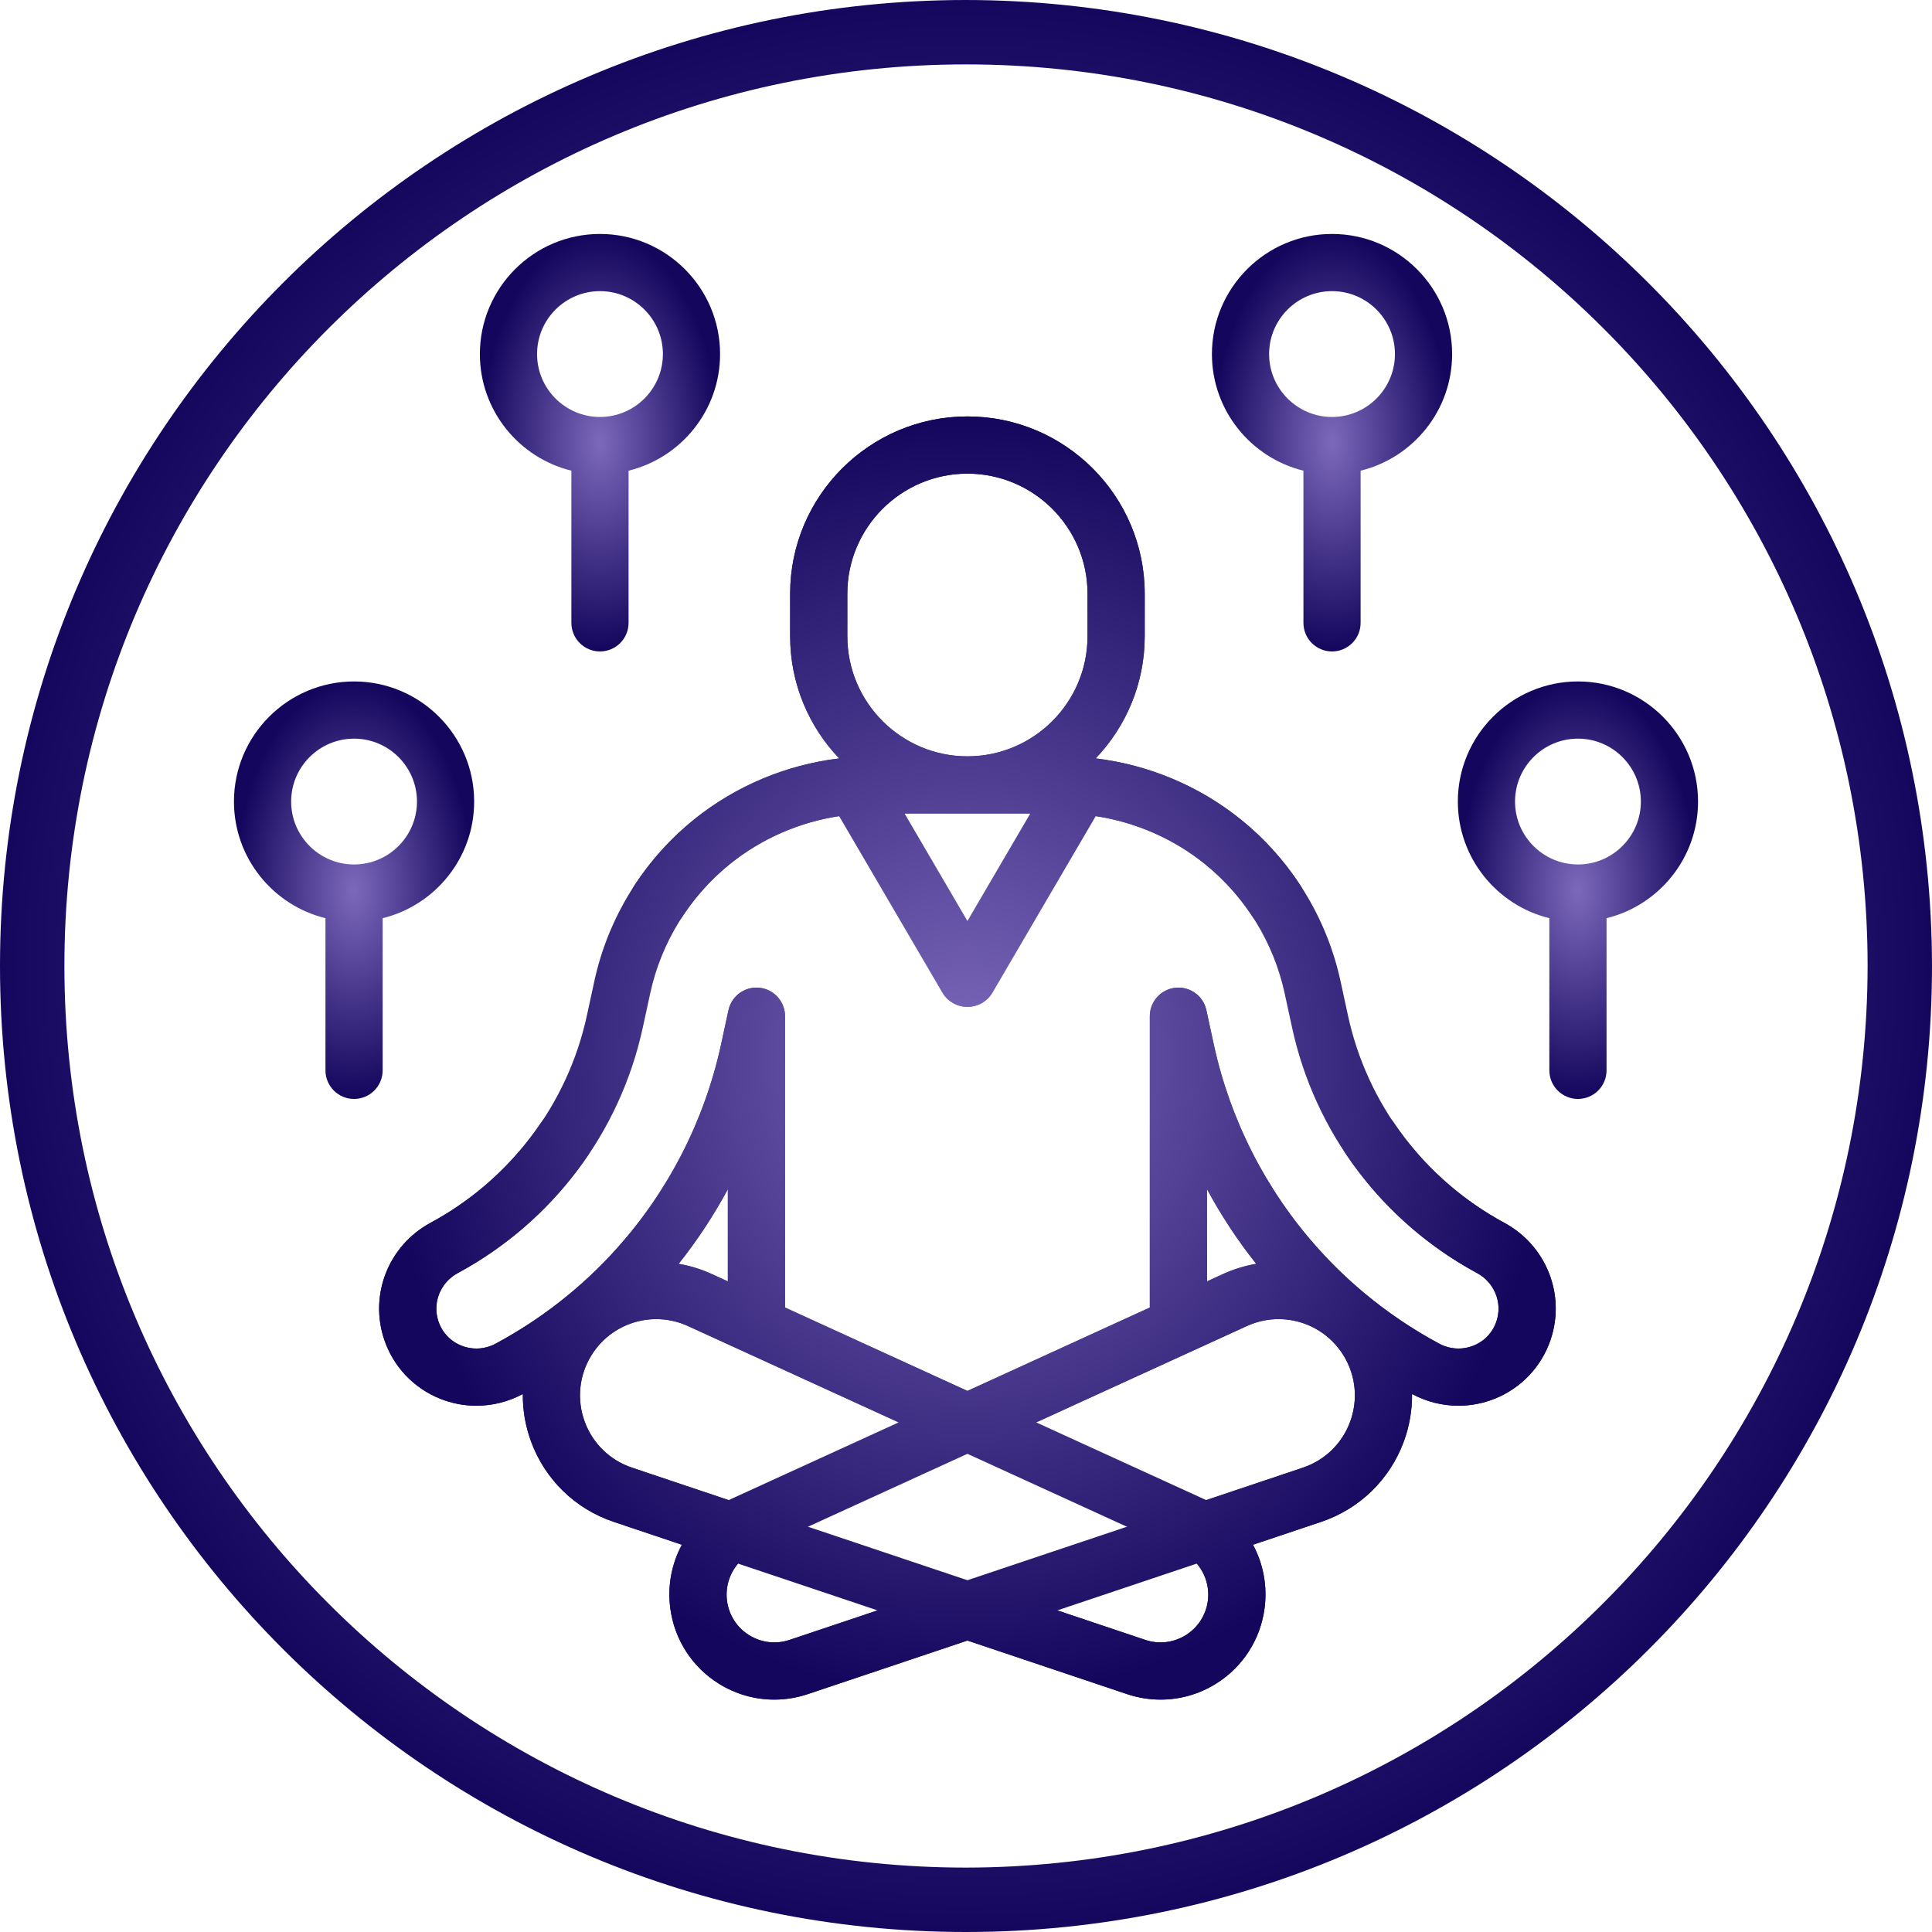 <?xml version="1.0" encoding="UTF-8"?> <svg xmlns="http://www.w3.org/2000/svg" width="512" height="512" viewBox="0 0 512 512" fill="none"> <path d="M256 0C114.615 0 0 114.615 0 256C0 397.385 114.615 512 256 512C397.385 512 512 397.385 512 256C511.84 114.681 397.319 0.16 256 0ZM256 494.933C124.041 494.933 17.067 387.959 17.067 256C17.067 124.041 124.041 17.067 256 17.067C387.959 17.067 494.933 124.041 494.933 256C494.783 387.897 387.897 494.783 256 494.933Z" fill="url(#paint0_radial)"></path> <path d="M398.632 324.038C377.402 312.585 362.309 292.566 357.225 269.113L355.248 259.994C351.605 243.183 342.223 227.978 328.833 217.179C317.787 208.271 304.386 202.676 290.376 200.986C298.414 192.551 303.365 181.149 303.365 168.605V157.347C303.365 131.439 282.287 110.362 256.38 110.362C230.473 110.362 209.396 131.439 209.396 157.347V168.605C209.396 181.149 214.346 192.55 222.383 200.985C208.373 202.675 194.973 208.271 183.926 217.178C177.838 222.088 172.559 227.911 168.236 234.487C165.937 237.985 166.908 242.683 170.406 244.982C173.902 247.281 178.601 246.31 180.9 242.813C184.358 237.553 188.578 232.897 193.44 228.976C201.841 222.201 211.947 217.828 222.553 216.254L249.933 263.079C251.292 265.403 253.783 266.832 256.475 266.832C259.167 266.832 261.658 265.403 263.016 263.079L290.381 216.282C300.923 217.878 310.963 222.24 319.318 228.977C330.022 237.61 337.521 249.765 340.435 263.205L342.412 272.324C348.435 300.109 366.304 323.82 391.436 337.377C396.056 339.87 398.22 345.238 396.582 350.143C395.576 353.152 393.399 355.453 390.452 356.622C387.507 357.789 384.209 357.593 381.403 356.085C374.384 352.313 367.815 347.879 361.745 342.837C361.737 342.83 361.727 342.823 361.718 342.815C357.286 339.132 353.119 335.125 349.247 330.805C335.555 315.532 326.022 296.865 321.676 276.82L319.698 267.7C318.813 263.609 314.778 261.016 310.687 261.899C307.135 262.67 304.713 265.813 304.716 269.305H304.713V269.358V269.401V346.51L256.378 368.61L208.044 346.51V269.401C208.044 269.386 208.044 269.372 208.044 269.357V269.304H208.042C208.045 265.812 205.623 262.668 202.071 261.898C197.979 261.012 193.945 263.609 193.059 267.699L191.082 276.82C186.736 296.864 177.202 315.532 163.51 330.804C154.329 341.046 143.509 349.551 131.354 356.084C128.549 357.593 125.251 357.788 122.306 356.62C119.359 355.451 117.182 353.15 116.176 350.141C114.538 345.236 116.702 339.868 121.322 337.376C135.112 329.937 147.063 319.114 155.882 306.077C158.228 302.611 157.318 297.899 153.852 295.554C150.384 293.208 145.674 294.118 143.329 297.584C135.873 308.606 125.775 317.753 114.127 324.037C103.006 330.035 97.822 343.033 101.802 354.943C104.213 362.158 109.65 367.905 116.72 370.708C119.796 371.928 123.029 372.533 126.254 372.533C130.483 372.533 134.7 371.492 138.53 369.433C138.538 369.43 138.546 369.425 138.553 369.421C138.512 373.649 139.223 377.906 140.73 382.002C144.453 392.119 152.449 399.888 162.669 403.317L180.706 409.37C178.006 414.38 176.85 420.23 177.637 426.217C178.726 434.488 183.408 441.766 190.485 446.184C194.966 448.982 200.056 450.413 205.195 450.413C208.171 450.413 211.165 449.933 214.065 448.96L256.38 434.763L298.693 448.961C301.594 449.934 304.587 450.414 307.563 450.414C312.702 450.414 317.793 448.982 322.273 446.185C329.35 441.767 334.033 434.489 335.121 426.217C335.905 420.262 334.772 414.408 332.051 409.372L350.09 403.319C360.31 399.89 368.306 392.121 372.028 382.003C373.536 377.907 374.246 373.651 374.206 369.422C374.213 369.426 374.221 369.43 374.228 369.435C378.059 371.494 382.276 372.534 386.506 372.534C389.731 372.534 392.964 371.929 396.04 370.71C403.109 367.906 408.547 362.161 410.957 354.945C414.937 343.035 409.754 330.037 398.632 324.038ZM256.476 244.241L239.723 215.59H273.23L256.476 244.241ZM288.208 168.605C288.208 186.15 273.938 200.425 256.395 200.434H256.365C238.822 200.426 224.551 186.151 224.551 168.605V157.347C224.551 139.796 238.829 125.519 256.379 125.519C273.93 125.519 288.208 139.796 288.208 157.347L288.208 168.605ZM319.871 315.151C323.621 322.103 327.981 328.726 332.914 334.928C329.943 335.435 326.993 336.322 324.134 337.63L319.871 339.579V315.151ZM192.889 315.151V339.579L188.626 337.63C185.767 336.322 182.817 335.435 179.846 334.929C184.779 328.727 189.139 322.103 192.889 315.151ZM167.492 388.95C161.652 386.99 157.082 382.551 154.955 376.77C152.828 370.988 153.431 364.646 156.608 359.37C161.913 350.556 172.968 347.136 182.324 351.414L238.156 376.943L193.651 397.291C193.471 397.374 193.296 397.463 193.118 397.548L167.492 388.95ZM320.095 424.241C319.599 428.006 317.468 431.318 314.247 433.328C311.027 435.339 307.114 435.799 303.515 434.592L280.203 426.769L317.16 414.368C319.445 417.061 320.565 420.662 320.095 424.241ZM357.804 376.77C355.677 382.551 351.107 386.99 345.268 388.95L209.246 434.592C205.645 435.801 201.734 435.339 198.513 433.329C195.292 431.318 193.16 428.006 192.666 424.241C191.936 418.694 194.865 413.402 199.953 411.076L330.437 351.414C333.154 350.171 336.014 349.579 338.836 349.579C345.728 349.579 352.388 353.117 356.151 359.369C359.329 364.647 359.931 370.989 357.804 376.77Z" fill="url(#paint1_radial)"></path> <path d="M101.406 243.329C115.308 239.919 125.656 227.358 125.656 212.42C125.656 194.87 111.378 180.592 93.828 180.592C76.278 180.592 62 194.87 62 212.42C62 227.359 72.348 239.919 86.25 243.329V283.654C86.25 287.839 89.643 291.232 93.828 291.232C98.013 291.232 101.406 287.839 101.406 283.654V243.329ZM77.156 212.42C77.156 203.227 84.635 195.748 93.828 195.748C103.021 195.748 110.5 203.227 110.5 212.42C110.5 221.613 103.021 229.092 93.828 229.092C84.635 229.092 77.156 221.612 77.156 212.42Z" fill="url(#paint2_radial)"></path> <path d="M151.422 124.737V165.062C151.422 169.248 154.815 172.641 159 172.641C163.185 172.641 166.578 169.248 166.578 165.062V124.737C180.48 121.328 190.828 108.766 190.828 93.828C190.828 76.278 176.55 62 159 62C141.45 62 127.172 76.278 127.172 93.828C127.172 108.766 137.52 121.328 151.422 124.737V124.737ZM159 77.156C168.193 77.156 175.672 84.634 175.672 93.827C175.672 103.02 168.193 110.499 159 110.499C149.807 110.499 142.328 103.02 142.328 93.827C142.328 84.634 149.807 77.156 159 77.156Z" fill="url(#paint3_radial)"></path> <path d="M450 212.42C450 194.87 435.722 180.592 418.172 180.592C400.622 180.592 386.344 194.87 386.344 212.42C386.344 227.359 396.692 239.919 410.594 243.329V283.654C410.594 287.839 413.986 291.232 418.172 291.232C422.357 291.232 425.75 287.839 425.75 283.654V243.329C439.652 239.919 450 227.358 450 212.42V212.42ZM418.172 229.092C408.979 229.092 401.5 221.613 401.5 212.42C401.5 203.227 408.979 195.748 418.172 195.748C427.365 195.748 434.844 203.227 434.844 212.42C434.844 221.613 427.365 229.092 418.172 229.092Z" fill="url(#paint4_radial)"></path> <path d="M345.422 124.737V165.062C345.422 169.248 348.815 172.641 353 172.641C357.185 172.641 360.578 169.248 360.578 165.062V124.737C374.48 121.328 384.828 108.766 384.828 93.828C384.828 76.278 370.55 62 353 62C335.45 62 321.172 76.278 321.172 93.828C321.172 108.766 331.52 121.328 345.422 124.737V124.737ZM353 77.156C362.193 77.156 369.672 84.634 369.672 93.827C369.672 103.02 362.193 110.499 353 110.499C343.807 110.499 336.328 103.02 336.328 93.827C336.328 84.634 343.807 77.156 353 77.156Z" fill="url(#paint5_radial)"></path> <path d="M114.126 324.038C135.356 312.585 150.448 292.566 155.533 269.113L157.51 259.994C161.153 243.183 170.535 227.978 183.925 217.179C194.971 208.271 208.372 202.676 222.381 200.986C214.343 192.551 209.393 181.149 209.393 168.605V157.347C209.393 131.439 230.47 110.362 256.378 110.362C282.285 110.362 303.362 131.439 303.362 157.347V168.605C303.362 181.149 298.412 192.55 290.375 200.985C304.384 202.675 317.785 208.271 328.831 217.178C334.92 222.088 340.199 227.911 344.522 234.487C346.821 237.985 345.85 242.683 342.352 244.982C338.856 247.281 334.157 246.31 331.857 242.813C328.399 237.553 324.18 232.897 319.318 228.976C310.917 222.201 300.81 217.828 290.205 216.254L262.824 263.079C261.466 265.403 258.975 266.832 256.283 266.832C253.591 266.832 251.1 265.403 249.742 263.079L222.377 216.282C211.835 217.878 201.795 222.24 193.44 228.977C182.736 237.61 175.236 249.765 172.323 263.205L170.345 272.324C164.322 300.109 146.454 323.82 121.322 337.377C116.702 339.87 114.538 345.238 116.176 350.143C117.182 353.152 119.359 355.453 122.306 356.622C125.25 357.789 128.548 357.593 131.354 356.085C138.373 352.313 144.943 347.879 151.013 342.837C151.021 342.83 151.03 342.823 151.039 342.815C155.472 339.132 159.638 335.125 163.511 330.805C177.203 315.532 186.736 296.865 191.082 276.82L193.059 267.7C193.945 263.609 197.98 261.016 202.071 261.899C205.623 262.67 208.045 265.813 208.042 269.305H208.044V269.358V269.401V346.51L256.38 368.61L304.714 346.51V269.401C304.714 269.386 304.714 269.372 304.714 269.357V269.304H304.716C304.713 265.812 307.135 262.668 310.687 261.898C314.778 261.012 318.812 263.609 319.699 267.699L321.676 276.82C326.021 296.864 335.555 315.532 349.248 330.804C358.429 341.046 369.249 349.551 381.404 356.084C384.209 357.593 387.507 357.788 390.451 356.62C393.399 355.451 395.576 353.15 396.581 350.141C398.22 345.236 396.056 339.868 391.436 337.376C377.646 329.937 365.695 319.114 356.876 306.077C354.53 302.611 355.44 297.899 358.906 295.554C362.374 293.208 367.084 294.118 369.429 297.584C376.885 308.606 386.983 317.753 398.631 324.037C409.752 330.035 414.936 343.033 410.956 354.943C408.545 362.158 403.108 367.905 396.038 370.708C392.962 371.928 389.729 372.533 386.504 372.533C382.275 372.533 378.058 371.492 374.227 369.433C374.22 369.43 374.212 369.425 374.205 369.421C374.246 373.649 373.535 377.906 372.027 382.002C368.305 392.119 360.309 399.888 350.089 403.317L332.051 409.37C334.752 414.38 335.908 420.23 335.12 426.217C334.032 434.488 329.35 441.766 322.273 446.184C317.792 448.982 312.702 450.413 307.563 450.413C304.587 450.413 301.593 449.933 298.692 448.96L256.378 434.763L214.064 448.961C211.164 449.934 208.171 450.414 205.195 450.414C200.056 450.414 194.965 448.982 190.484 446.185C183.408 441.767 178.725 434.489 177.636 426.217C176.853 420.262 177.986 414.408 180.707 409.372L162.668 403.319C152.448 399.89 144.452 392.121 140.729 382.003C139.222 377.907 138.512 373.651 138.552 369.422C138.545 369.426 138.537 369.43 138.529 369.435C134.699 371.494 130.482 372.534 126.252 372.534C123.027 372.534 119.794 371.929 116.718 370.71C109.648 367.906 104.211 362.161 101.801 354.945C97.821 343.035 103.004 330.037 114.126 324.038ZM256.281 244.241L273.035 215.59H239.528L256.281 244.241ZM224.55 168.605C224.55 186.15 238.82 200.425 256.363 200.434H256.393C273.936 200.426 288.207 186.151 288.207 168.605V157.347C288.207 139.796 273.929 125.519 256.378 125.519C238.828 125.519 224.55 139.796 224.55 157.347L224.55 168.605ZM192.887 315.151C189.137 322.103 184.777 328.726 179.844 334.928C182.815 335.435 185.765 336.322 188.624 337.63L192.887 339.579V315.151ZM319.869 315.151V339.579L324.132 337.63C326.991 336.322 329.941 335.435 332.912 334.929C327.979 328.727 323.618 322.103 319.869 315.151ZM345.266 388.95C351.106 386.99 355.675 382.551 357.803 376.77C359.93 370.988 359.327 364.646 356.15 359.37C350.845 350.556 339.79 347.136 330.434 351.414L274.602 376.943L319.106 397.291C319.287 397.374 319.462 397.463 319.64 397.548L345.266 388.95ZM192.663 424.241C193.159 428.006 195.29 431.318 198.51 433.328C201.731 435.339 205.644 435.799 209.242 434.592L232.555 426.769L195.597 414.368C193.313 417.061 192.192 420.662 192.663 424.241ZM154.954 376.77C157.081 382.551 161.65 386.99 167.49 388.95L303.512 434.592C307.112 435.801 311.024 435.339 314.245 433.329C317.466 431.318 319.597 428.006 320.092 424.241C320.822 418.694 317.893 413.402 312.804 411.076L182.321 351.414C179.604 350.171 176.744 349.579 173.922 349.579C167.03 349.579 160.37 353.117 156.606 359.369C153.429 364.647 152.826 370.989 154.954 376.77Z" fill="url(#paint6_radial)"></path> <defs> <radialGradient id="paint0_radial" cx="0" cy="0" r="1" gradientUnits="userSpaceOnUse" gradientTransform="translate(256 256) rotate(90) scale(256)"> <stop stop-color="#7C69BB"></stop> <stop offset="1" stop-color="#14065D"></stop> </radialGradient> <radialGradient id="paint1_radial" cx="0" cy="0" r="1" gradientUnits="userSpaceOnUse" gradientTransform="translate(256.38 280.388) rotate(90) scale(170.026 155.909)"> <stop stop-color="#7C69BB"></stop> <stop offset="1" stop-color="#14065D"></stop> </radialGradient> <radialGradient id="paint2_radial" cx="0" cy="0" r="1" gradientUnits="userSpaceOnUse" gradientTransform="translate(93.828 235.912) rotate(90) scale(55.32 31.828)"> <stop stop-color="#7C69BB"></stop> <stop offset="1" stop-color="#14065D"></stop> </radialGradient> <radialGradient id="paint3_radial" cx="0" cy="0" r="1" gradientUnits="userSpaceOnUse" gradientTransform="translate(159 117.32) rotate(90) scale(55.32 31.828)"> <stop stop-color="#7C69BB"></stop> <stop offset="1" stop-color="#14065D"></stop> </radialGradient> <radialGradient id="paint4_radial" cx="0" cy="0" r="1" gradientUnits="userSpaceOnUse" gradientTransform="translate(418.172 235.912) rotate(90) scale(55.32 31.828)"> <stop stop-color="#7C69BB"></stop> <stop offset="1" stop-color="#14065D"></stop> </radialGradient> <radialGradient id="paint5_radial" cx="0" cy="0" r="1" gradientUnits="userSpaceOnUse" gradientTransform="translate(353 117.32) rotate(90) scale(55.32 31.828)"> <stop stop-color="#7C69BB"></stop> <stop offset="1" stop-color="#14065D"></stop> </radialGradient> <radialGradient id="paint6_radial" cx="0" cy="0" r="1" gradientUnits="userSpaceOnUse" gradientTransform="translate(256.378 280.388) rotate(90) scale(170.026 155.909)"> <stop stop-color="#7C69BB"></stop> <stop offset="1" stop-color="#14065D"></stop> </radialGradient> </defs> </svg> 